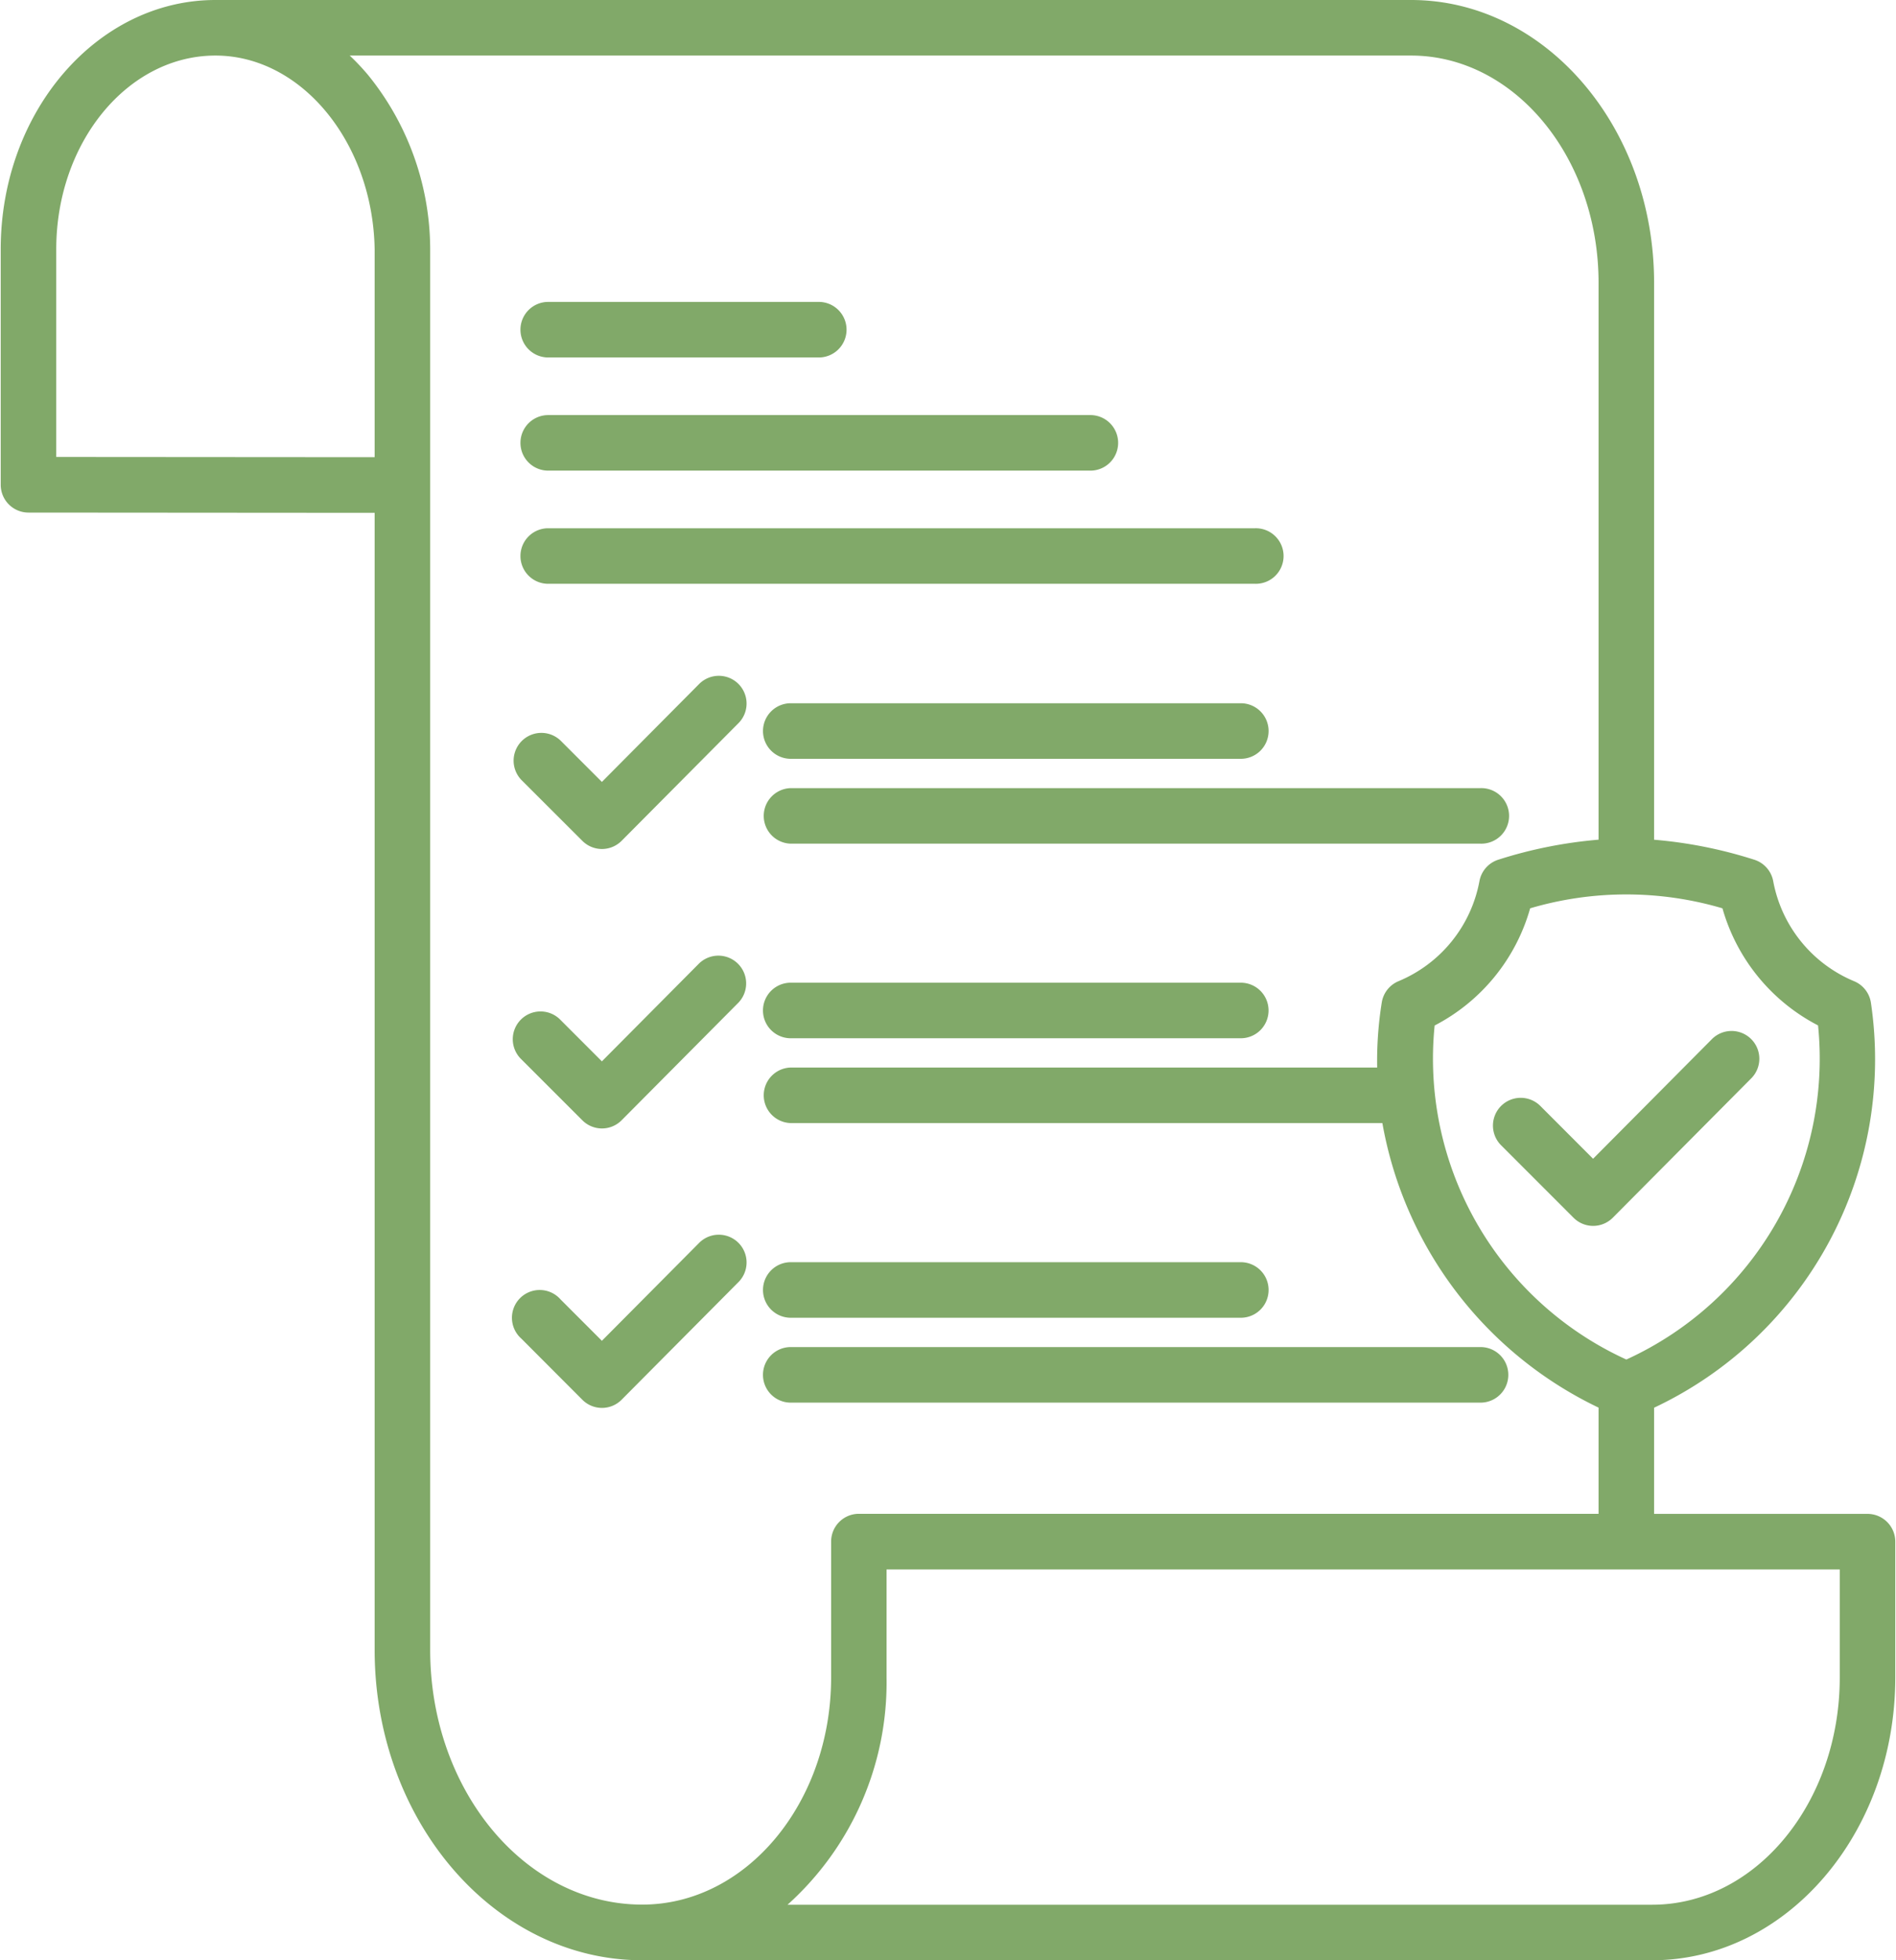 <?xml version="1.0" encoding="UTF-8" standalone="no"?><svg xmlns="http://www.w3.org/2000/svg" xmlns:xlink="http://www.w3.org/1999/xlink" data-name="Layer 1" fill="#81a969" height="93" preserveAspectRatio="xMidYMid meet" version="1" viewBox="2.5 1.0 90.0 93.0" width="90" zoomAndPan="magnify"><g id="change1_1"><path d="M91.148,72.823H81.017V67.786a18.273,18.273,0,0,0,10.29-19.229,1.319,1.319,0,0,0-.782-1,6.408,6.408,0,0,1-3.852-4.743,1.319,1.319,0,0,0-.908-1.029,21.475,21.475,0,0,0-4.748-.946V14.416C81.017,7.019,75.842,1,69.481,1H12.727C7.107,1,2.534,6.305,2.534,12.825V24a1.318,1.318,0,0,0,1.317,1.318l16.433.012V79.277c0,8.118,5.7,14.723,12.7,14.723H80.929c6.362,0,11.537-6.019,11.537-13.416V74.141A1.318,1.318,0,0,0,91.148,72.823ZM88.8,49.649A15.685,15.685,0,0,1,79.7,65.5a15.685,15.685,0,0,1-9.1-15.847,9.028,9.028,0,0,0,4.534-5.56,16.146,16.146,0,0,1,9.128,0A9.031,9.031,0,0,0,88.8,49.649ZM5.17,22.679V12.825c0-5.067,3.39-9.189,7.557-9.189h0c4.084,0,7.473,4.126,7.557,9.2V22.69Zm17.75,56.6V12.805a13.15,13.15,0,0,0-2.949-8.247,11.08,11.08,0,0,0-.87-.922h50.38c4.908,0,8.9,4.836,8.9,10.78V40.837a21.455,21.455,0,0,0-4.747.946,1.318,1.318,0,0,0-.909,1.029,6.409,6.409,0,0,1-3.851,4.743,1.318,1.318,0,0,0-.783,1,17.571,17.571,0,0,0-.219,3.092H40.035a1.318,1.318,0,0,0,0,2.635H68.119a18.539,18.539,0,0,0,10.262,13.5v5.037H43.27a1.318,1.318,0,0,0-1.318,1.318v6.443c0,5.944-4.022,10.78-8.964,10.78C27.436,91.364,22.92,85.942,22.92,79.277Zm66.91,1.307c0,5.944-3.993,10.78-8.9,10.78H39.883a14.175,14.175,0,0,0,4.7-10.78V75.459H89.83ZM27.205,16.641a1.316,1.316,0,0,1,1.317-1.317H41.33a1.318,1.318,0,1,1,0,2.635H28.522A1.317,1.317,0,0,1,27.205,16.641Zm0,5.369a1.317,1.317,0,0,1,1.317-1.317h25.7a1.318,1.318,0,1,1,0,2.635H28.522A1.317,1.317,0,0,1,27.205,22.01Zm0,5.369a1.317,1.317,0,0,1,1.317-1.317H62.075a1.318,1.318,0,1,1,0,2.635H28.522A1.317,1.317,0,0,1,27.205,27.379ZM37.55,33.445a1.317,1.317,0,0,1,.005,1.863L32.008,40.89a1.321,1.321,0,0,1-.933.389h0a1.317,1.317,0,0,1-.931-.386L27.247,38a1.318,1.318,0,0,1,1.863-1.864l1.961,1.96,4.615-4.644A1.318,1.318,0,0,1,37.55,33.445Zm1.168,2.237a1.318,1.318,0,0,1,1.317-1.318H61.4A1.318,1.318,0,1,1,61.4,37H40.035A1.317,1.317,0,0,1,38.718,35.682Zm1.317,2.709H72.779a1.318,1.318,0,1,1,0,2.635H40.035a1.318,1.318,0,0,1,0-2.635ZM27.247,51.256a1.318,1.318,0,1,1,1.863-1.864l1.961,1.961,4.615-4.645a1.318,1.318,0,0,1,1.869,1.858l-5.547,5.582a1.317,1.317,0,0,1-.933.389h0a1.317,1.317,0,0,1-.931-.386ZM62.716,48.94A1.318,1.318,0,0,1,61.4,50.258H40.035a1.318,1.318,0,0,1,0-2.636H61.4A1.318,1.318,0,0,1,62.716,48.94ZM37.55,59.961a1.318,1.318,0,0,1,.005,1.864l-5.547,5.581a1.313,1.313,0,0,1-.933.389h0a1.317,1.317,0,0,1-.931-.386l-2.895-2.9A1.318,1.318,0,1,1,29.11,62.65l1.961,1.961,4.615-4.644A1.318,1.318,0,0,1,37.55,59.961ZM38.718,62.2a1.318,1.318,0,0,1,1.317-1.318H61.4a1.318,1.318,0,0,1,0,2.636H40.035A1.318,1.318,0,0,1,38.718,62.2Zm1.317,2.709H72.779a1.318,1.318,0,0,1,0,2.636H40.035a1.318,1.318,0,0,1,0-2.636Zm38.086-8.934,5.659-5.694a1.318,1.318,0,0,1,1.869,1.858l-6.591,6.632a1.321,1.321,0,0,1-.932.389h0a1.318,1.318,0,0,1-.932-.386l-3.44-3.44a1.318,1.318,0,0,1,1.864-1.864Z"/></g></svg>